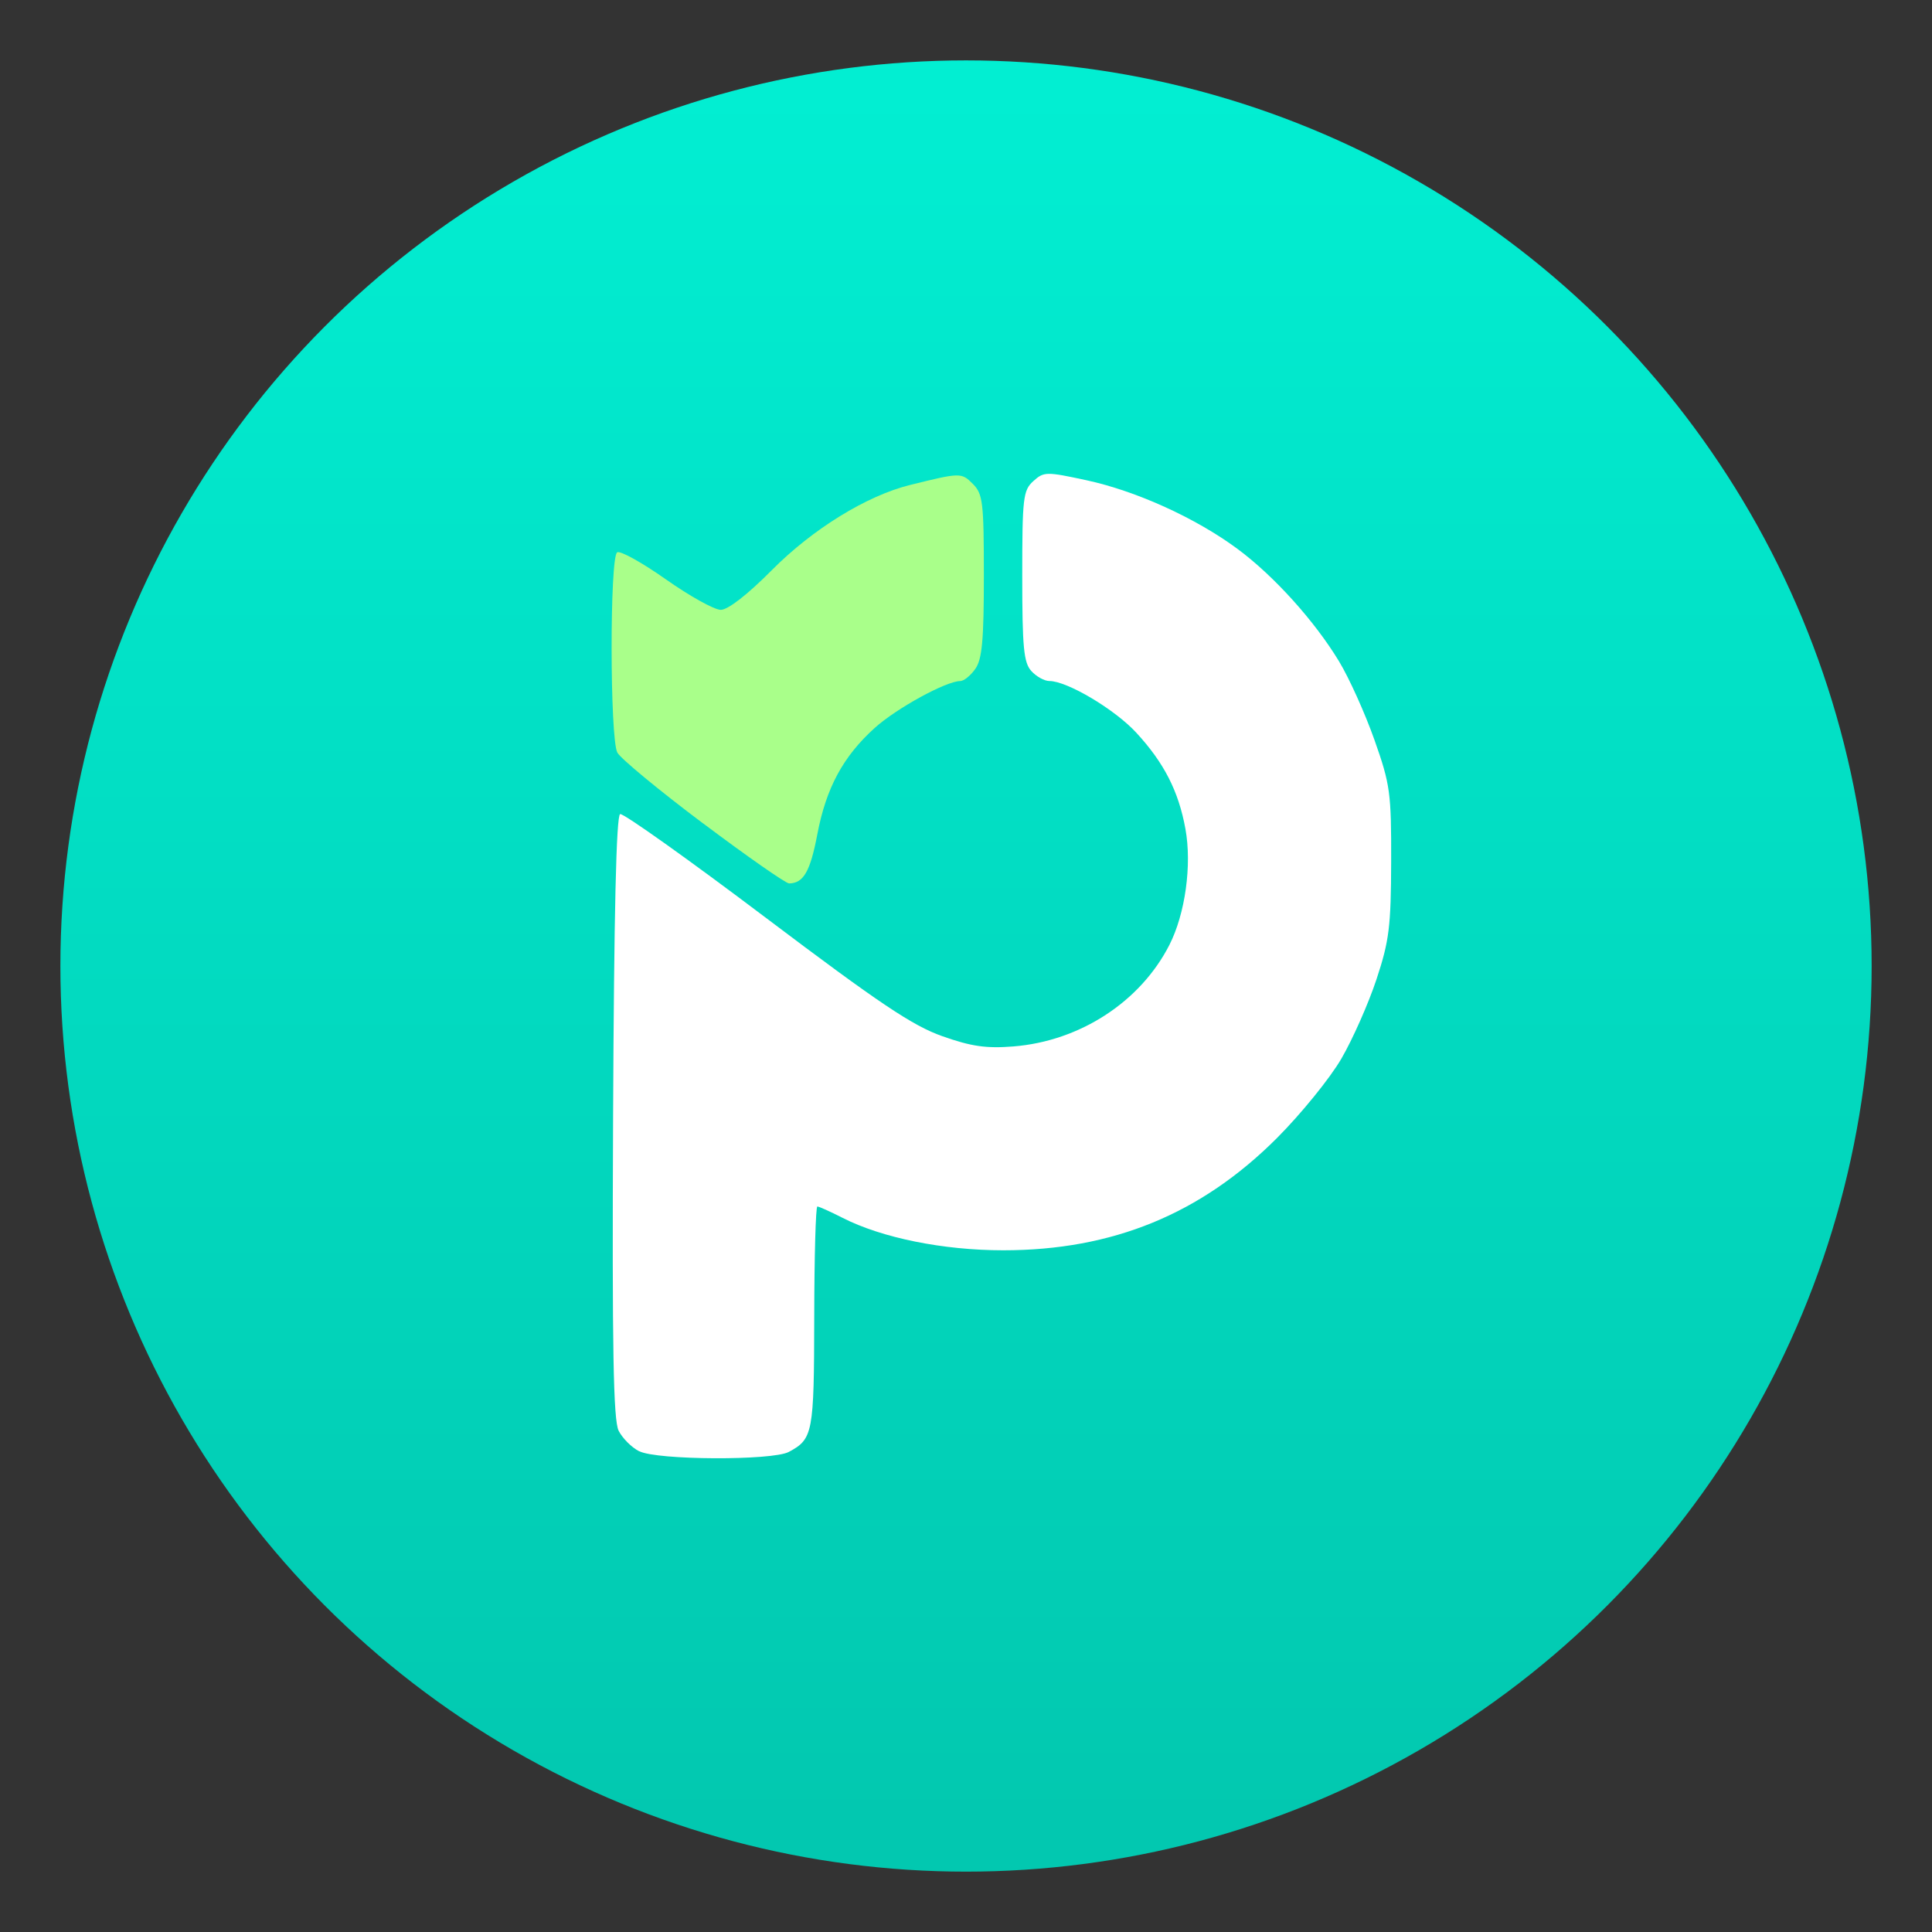 <?xml version="1.0" encoding="UTF-8" standalone="no"?>
<svg
   xmlns:dc="http://purl.org/dc/elements/1.1/"
   xmlns:cc="http://creativecommons.org/ns#"
   xmlns:rdf="http://www.w3.org/1999/02/22-rdf-syntax-ns#"
   xmlns:svg="http://www.w3.org/2000/svg"
   xmlns="http://www.w3.org/2000/svg"
   xmlns:sodipodi="http://sodipodi.sourceforge.net/DTD/sodipodi-0.dtd"
   xmlns:inkscape="http://www.inkscape.org/namespaces/inkscape"
   viewBox="0 0 64 64"
   version="1.1"
   id="svg17"
   sodipodi:docname="appimagekit-paymo-widget.svg"
   width="64"
   height="64"
   inkscape:version="1.0.1 (3bc2e813f5, 2020-09-07)">
  <rect x="0" y="0" width="64" height="64" fill="#333333" stroke="none"/>
  <defs
     id="defs21" />
  <sodipodi:namedview
     pagecolor="#ffffff"
     bordercolor="#666666"
     borderopacity="1"
     objecttolerance="10"
     gridtolerance="10"
     guidetolerance="10"
     inkscape:pageopacity="0"
     inkscape:pageshadow="2"
     inkscape:window-width="1920"
     inkscape:window-height="999"
     id="namedview19"
     showgrid="false"
     inkscape:zoom="8.65625"
     inkscape:cx="20.100572"
     inkscape:cy="20.919832"
     inkscape:window-x="0"
     inkscape:window-y="0"
     inkscape:window-maximized="1"
     inkscape:current-layer="svg17" />
  <linearGradient
     id="a"
     gradientUnits="userSpaceOnUse"
     x1="17.387"
     x2="17.387"
     y1="1045.869"
     y2="1006.869">
    <stop
       offset="0"
       stop-color="#00ccb3"
       id="stop2" />
    <stop
       offset="1"
       stop-color="#00f4d7"
       id="stop4" />
  </linearGradient>
  <g
     stroke-width="1.317"
     transform="matrix(1.5,0,0,1.5,5.92,-1508.303)"
     id="g15">
    <circle
       cx="17.387"
       cy="1026.869"
       fill="url(#a)"
       opacity="0.97"
       r="20"
       id="circle7"
       style="fill:url(#a)" />
    <g
       stroke-width="0.121"
       id="g13">
      <path
         d="m 10.168,1037.585 c -0.165,-0.083 -0.368,-0.287 -0.452,-0.452 -0.118,-0.232 -0.146,-1.793 -0.123,-6.938 0.02,-4.511 0.07,-6.652 0.156,-6.681 0.07,-0.023 1.517,1.006 3.215,2.288 2.507,1.892 3.241,2.384 3.9,2.617 0.642,0.227 0.971,0.274 1.571,0.226 1.469,-0.118 2.803,-0.986 3.443,-2.241 0.35,-0.686 0.5,-1.765 0.355,-2.561 -0.151,-0.833 -0.471,-1.46 -1.085,-2.126 -0.476,-0.517 -1.528,-1.142 -1.92,-1.142 -0.11,0 -0.289,-0.099 -0.399,-0.221 -0.168,-0.186 -0.2,-0.521 -0.2,-2.097 0,-1.728 0.019,-1.893 0.244,-2.096 0.233,-0.211 0.285,-0.212 1.178,-0.019 1.098,0.238 2.41,0.834 3.327,1.512 0.803,0.593 1.705,1.592 2.247,2.487 0.224,0.37 0.575,1.149 0.781,1.732 0.349,0.987 0.374,1.17 0.37,2.691 -0.004,1.434 -0.043,1.749 -0.324,2.599 -0.176,0.532 -0.525,1.321 -0.776,1.753 -0.251,0.432 -0.892,1.221 -1.423,1.753 -1.678,1.678 -3.63,2.478 -6.044,2.478 -1.327,0 -2.681,-0.274 -3.551,-0.718 -0.269,-0.137 -0.518,-0.249 -0.554,-0.249 -0.036,0 -0.067,1.102 -0.069,2.448 -0.004,2.562 -0.028,2.687 -0.562,2.972 -0.364,0.194 -2.91,0.183 -3.3,-0.015 z"
         fill="#ffffff"
         id="path9" />
      <path
         d="m 11.58,1023.72 c -0.972,-0.73 -1.823,-1.434 -1.893,-1.564 -0.166,-0.31 -0.17,-4.321 -0.004,-4.423 0.067,-0.042 0.551,0.227 1.076,0.597 0.525,0.37 1.07,0.673 1.212,0.673 0.159,0 0.591,-0.336 1.13,-0.879 0.899,-0.906 2.092,-1.641 3.048,-1.878 1.114,-0.276 1.137,-0.277 1.388,-0.025 0.222,0.222 0.244,0.4 0.244,2.03 0,1.421 -0.038,1.841 -0.188,2.055 -0.103,0.148 -0.253,0.269 -0.332,0.27 -0.314,0 -1.414,0.605 -1.89,1.035 -0.699,0.631 -1.073,1.325 -1.268,2.351 -0.156,0.82 -0.305,1.079 -0.623,1.083 -0.073,0 -0.927,-0.596 -1.899,-1.326 z"
         fill="#a9ff8a"
         id="path11" />
    </g>
  </g>
</svg>
